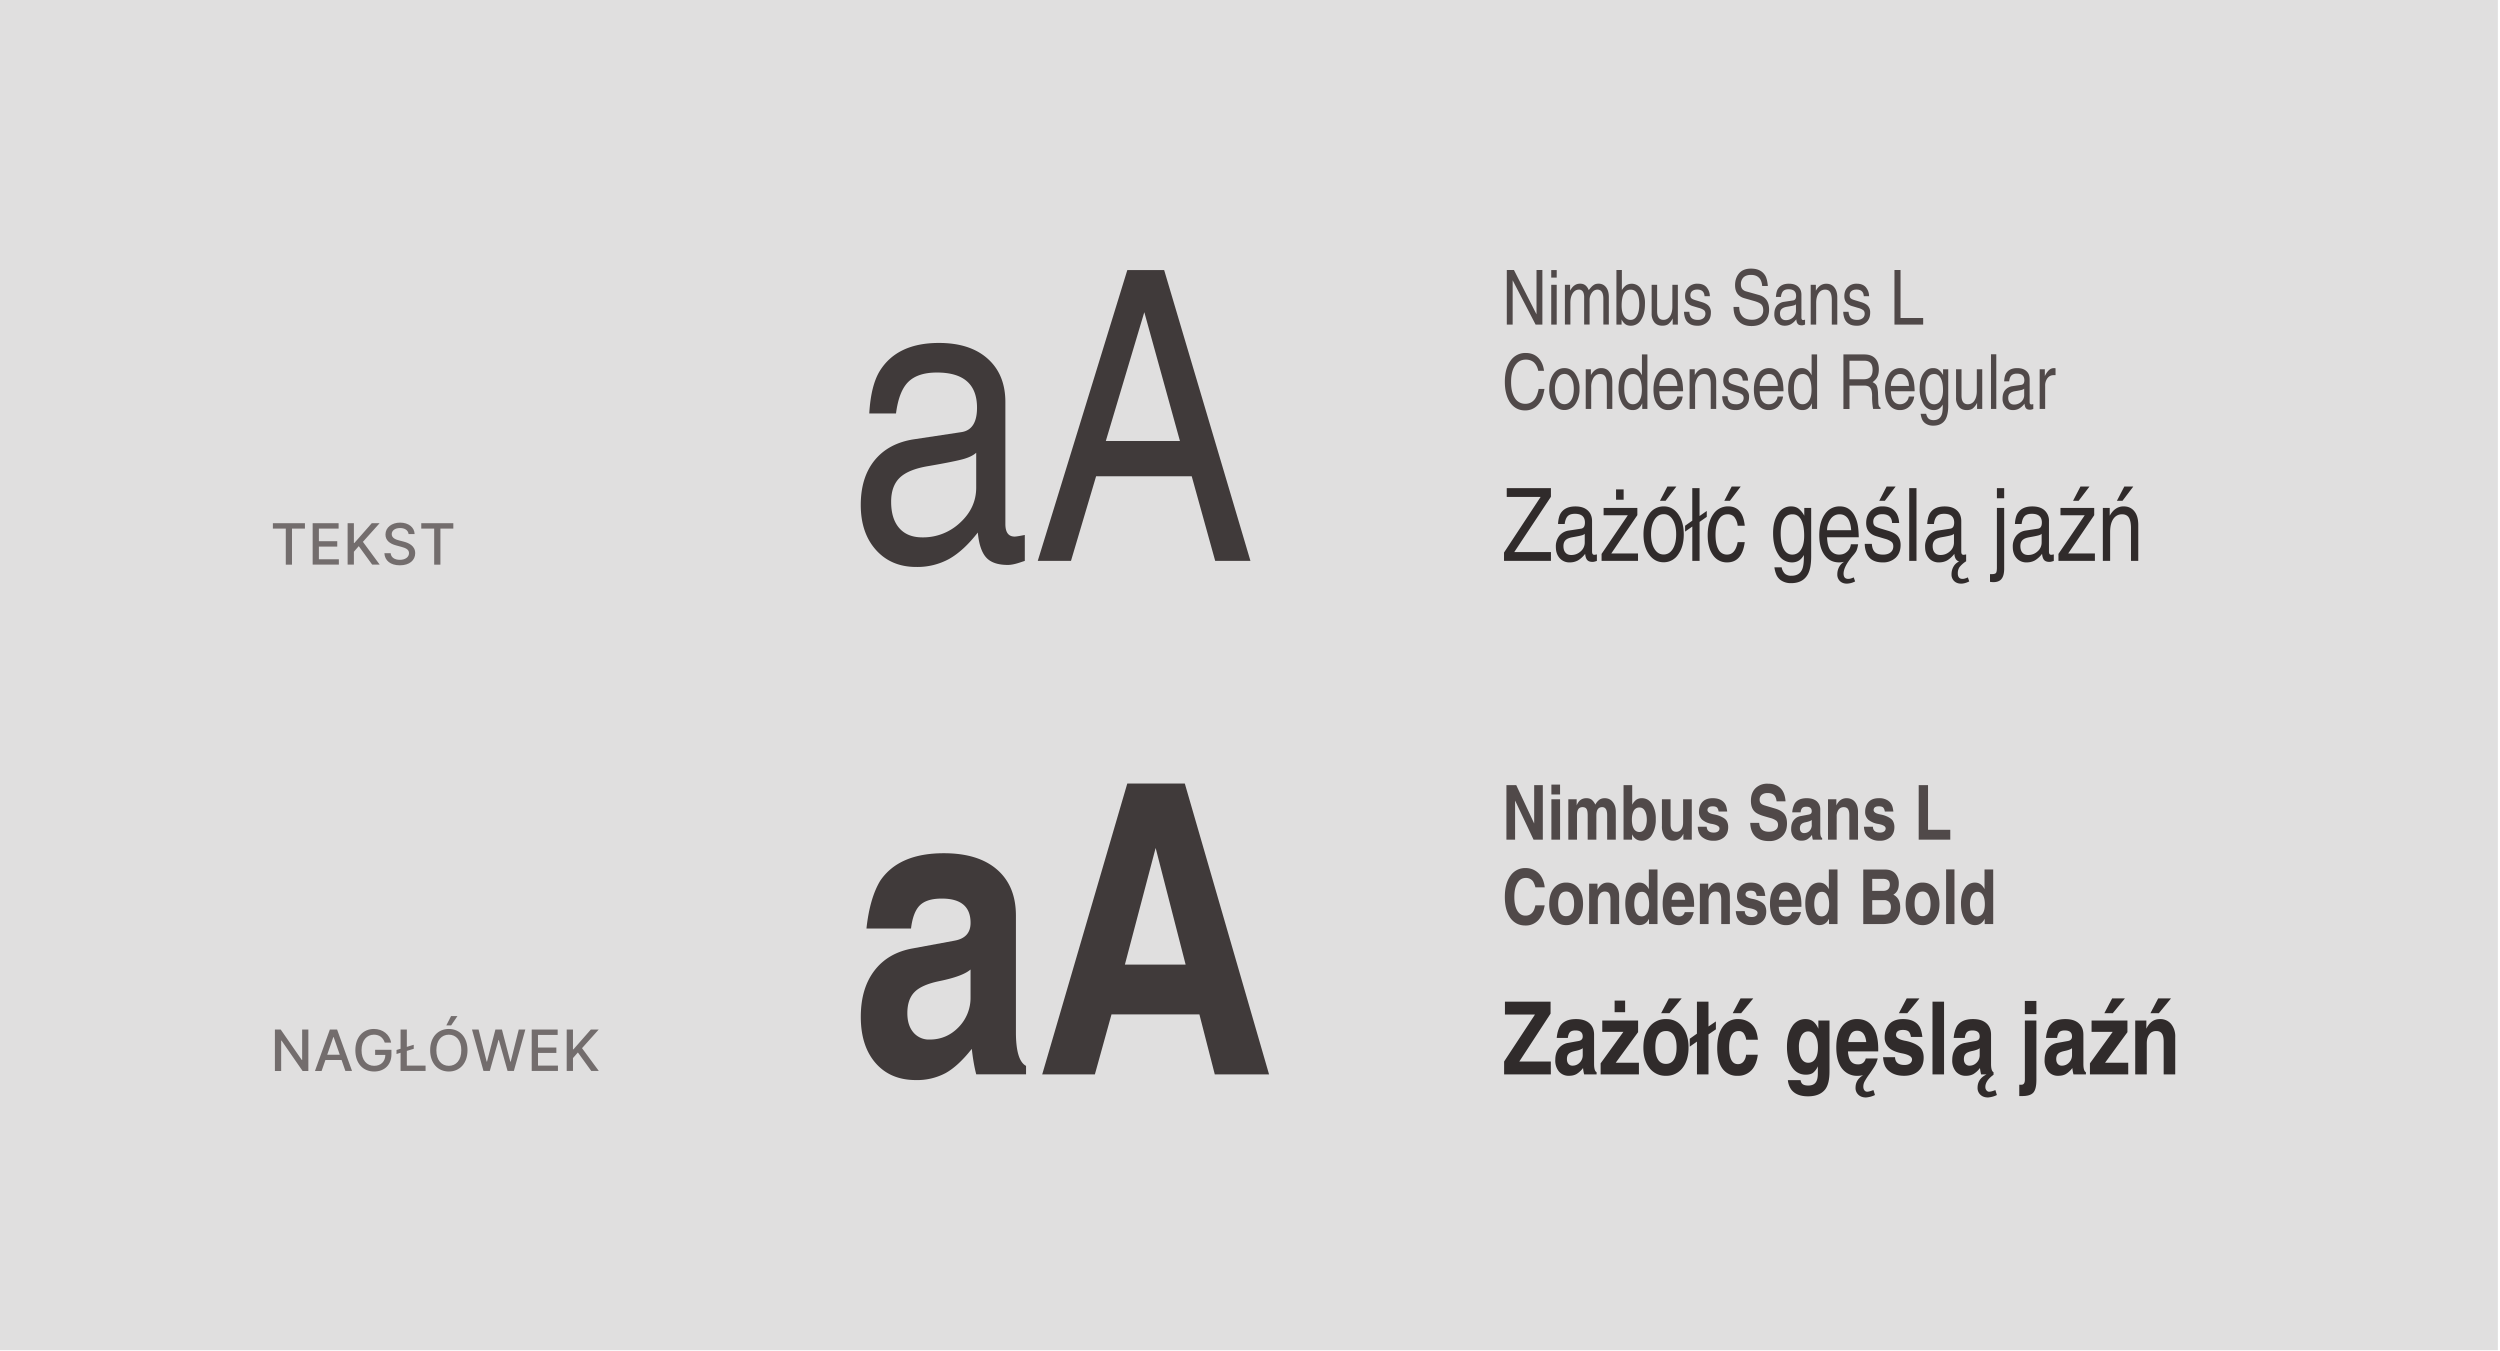 <svg xmlns="http://www.w3.org/2000/svg" fill-rule="evenodd" stroke-linejoin="round" stroke-miterlimit="2" clip-rule="evenodd" viewBox="0 0 790 427"><path fill="#e0dfdf" d="M0 0h789.33v426.67H0z"/><path fill="#403a3a" fill-rule="nonzero" d="M283.14 130.65h-8.45c.34-5.9 1.45-10.37 3.33-13.44 3.67-5.9 9.9-8.84 18.68-8.84 6.58 0 11.72 1.67 15.43 5 3.71 3.32 5.57 7.89 5.57 13.7v38.52c0 2.65.98 3.97 2.94 3.97.43 0 1.5-.17 3.2-.51v8.19l-1.15.38c-1.7.6-3.12.9-4.23.9-3.15 0-5.44-.8-6.84-2.37-1.41-1.58-2.29-4.2-2.63-7.87-2.99 3.84-6 6.61-9.02 8.32a20.88 20.88 0 0 1-10.43 2.56c-5.3 0-9.54-1.8-12.74-5.38-3.2-3.58-4.8-8.32-4.8-14.2 0-5.8 1.45-10.5 4.35-14.09 2.9-3.58 7-5.8 12.29-6.65l15.23-2.3c3.24-.52 4.87-3.08 4.87-7.69 0-7.42-4.23-11.13-12.68-11.13-4 0-7.02.98-9.02 2.94s-3.3 5.3-3.9 9.98zm25.34 23.42v-11c-.94.85-2.35 1.53-4.22 2.04-1.88.51-5.5 1.24-10.88 2.17-4.18.69-7.2 1.9-9.03 3.65-1.83 1.75-2.75 4.3-2.75 7.62 0 3.58.85 6.36 2.56 8.32 1.7 1.96 4.14 2.94 7.3 2.94a17 17 0 0 0 11.96-4.67c3.38-3.11 5.06-6.8 5.06-11.07zm68.1-3.58h-30.21l-7.94 26.75h-10.5l28.3-91.9h11.64l27.27 91.9H384l-7.42-26.75zm-27.14-11.14h23.42l-11.26-40.7-12.16 40.7zm-61.57 154.07H273.8c.69-6.4 2.14-11.43 4.35-15.1 3.93-5.8 10.63-8.7 20.1-8.7 7.25 0 12.86 1.72 16.83 5.18 3.97 3.46 5.95 8.3 5.95 14.53v36.86c0 5.98 1.07 9.52 3.2 10.63v2.68h-15.74c-.6-2.3-1.07-4.99-1.4-8.06-2.9 3.67-5.68 6.23-8.33 7.68a19.13 19.13 0 0 1-9.34 2.18c-5.38 0-9.62-1.8-12.74-5.38-3.11-3.58-4.67-8.45-4.67-14.6 0-5.96 1.43-10.83 4.29-14.58 2.86-3.76 6.89-6.1 12.1-7.04l13.18-2.44c3.41-.6 5.12-2.47 5.12-5.63 0-5.12-3.03-7.68-9.09-7.68-3.16 0-5.46.7-6.91 2.11-1.45 1.41-2.4 3.87-2.82 7.36zm18.82 21.64v-8.7c-1.62 1.44-4.95 2.68-9.99 3.7-3.66.77-6.25 1.92-7.74 3.46-1.5 1.54-2.24 3.75-2.24 6.66 0 2.56.64 4.58 1.92 6.08a6.4 6.4 0 0 0 5.12 2.24c3.58 0 6.64-1.3 9.15-3.9a13.2 13.2 0 0 0 3.78-9.54zm44.54 5.5l-5.25 18.94h-16.64l26.88-91.9h18.18l26.62 91.9h-17.15l-4.86-18.94h-27.78zm13.95-52.6l-9.72 36.86h19.2l-9.48-36.87z"/><path fill="#302b2b" fill-rule="nonzero" d="M490.1 174.45v2.79h-14.83v-2.63l11.56-17.57h-10.7v-2.78h13.96v2.72l-11.58 17.47h11.58zm4.34-8.86h-2.1c.08-1.47.35-2.6.82-3.36.92-1.47 2.48-2.2 4.67-2.2 1.65 0 2.93.4 3.86 1.24.93.83 1.4 1.97 1.4 3.42v9.63c0 .67.24 1 .73 1 .1 0 .37-.05.8-.13v2.05l-.29.1c-.43.14-.78.22-1.06.22-.79 0-1.36-.2-1.7-.6-.36-.39-.58-1.05-.66-1.96a7.88 7.88 0 0 1-2.26 2.08 5.3 5.3 0 0 1-2.6.64 4.06 4.06 0 0 1-3.2-1.35c-.8-.9-1.2-2.08-1.2-3.55a5.4 5.4 0 0 1 1.1-3.52 4.76 4.76 0 0 1 3.07-1.66l3.8-.58c.82-.13 1.22-.77 1.22-1.92 0-1.85-1.05-2.78-3.16-2.78-1 0-1.76.24-2.26.73-.5.5-.83 1.33-.98 2.5zm6.34 5.85v-2.75c-.24.22-.59.39-1.06.51-.47.13-1.37.31-2.72.55-1.04.17-1.8.47-2.25.91-.46.44-.7 1.07-.7 1.9 0 .9.22 1.6.65 2.08.43.5 1.03.74 1.82.74 1.16 0 2.15-.39 3-1.17a3.65 3.65 0 0 0 1.26-2.77zm16.61-8.64l-8.23 12.1h8.45v2.34H506.1v-2.21l8.29-12.2h-7.65v-2.33h10.66v2.3zm-4.32-8.16v3.27h-2.4v-3.26h2.4zm12.73 5.38c1.84 0 3.34.83 4.52 2.48 1.17 1.65 1.75 3.77 1.75 6.35 0 2.6-.59 4.73-1.77 6.37a5.43 5.43 0 0 1-4.6 2.46c-1.87 0-3.4-.82-4.59-2.46-1.18-1.64-1.77-3.76-1.77-6.37 0-2.64.6-4.78 1.78-6.4a5.53 5.53 0 0 1 4.68-2.43zm-.03 2.46c-1.24 0-2.22.58-2.94 1.72-.73 1.14-1.1 2.7-1.1 4.65 0 1.94.37 3.5 1.1 4.64.72 1.15 1.68 1.73 2.88 1.73s2.15-.58 2.88-1.73c.72-1.15 1.08-2.7 1.08-4.64 0-1.92-.35-3.46-1.07-4.62-.71-1.16-1.66-1.75-2.83-1.75zm3.97-8.73l-3.43 4.51h-1.76l2.34-4.51h2.85zm9.6 9.57l-2.27 1.6v12.32h-2.3v-10.85l-2.28 1.6v-1.86l2.27-1.6v-10.27h2.3v8.8l2.28-1.6v1.86zm12 2.81h-2.24a5.34 5.34 0 0 0-1.06-2.75 2.72 2.72 0 0 0-2.14-.86c-1.2 0-2.13.56-2.8 1.7-.67 1.12-1 2.7-1 4.73 0 2.03.3 3.58.93 4.67a2.97 2.97 0 0 0 2.7 1.63c1.76 0 2.88-1.3 3.37-3.93h2.24c-.56 4.26-2.41 6.4-5.57 6.4a5.24 5.24 0 0 1-4.48-2.32c-1.1-1.55-1.66-3.62-1.66-6.23 0-2.8.58-5.01 1.76-6.67a5.52 5.52 0 0 1 4.73-2.48c3.07 0 4.81 2.04 5.22 6.11zm-1.28-12.38l-3.42 4.51h-1.76l2.33-4.51h2.85zm22.27 6.75v15.36c0 2.54-.37 4.45-1.12 5.73-1.05 1.8-2.78 2.69-5.22 2.69a5.52 5.52 0 0 1-3.39-1.03 4.3 4.3 0 0 1-1.21-1.5 9.2 9.2 0 0 1-.68-2.47h2.3a3.7 3.7 0 0 0 1.05 2.04 3 3 0 0 0 2.03.62c1.62 0 2.73-.63 3.33-1.89.4-.8.6-2.14.6-4v-.67c-.85 1.56-2.1 2.34-3.74 2.34a4.97 4.97 0 0 1-4.35-2.53c-1.09-1.69-1.63-3.93-1.63-6.72 0-2.54.52-4.58 1.57-6.13a4.75 4.75 0 0 1 4.1-2.32c.91 0 1.68.22 2.31.66a6.8 6.8 0 0 1 1.87 2.29v-2.47h2.18zm-5.89 2.02c-2.5 0-3.74 2.03-3.74 6.1 0 2.1.32 3.73.96 4.89.64 1.16 1.54 1.74 2.69 1.74 1.17 0 2.1-.53 2.76-1.58.68-1.06 1.01-2.5 1.01-4.34 0-2.2-.31-3.88-.94-5.05-.63-1.18-1.54-1.76-2.74-1.76zm19.33 19.93l.45 1.28a6 6 0 0 1-2.6.7c-.89 0-1.62-.26-2.19-.8a2.82 2.82 0 0 1-.84-2.14c0-.85.2-1.63.59-2.35.4-.71.92-1.25 1.58-1.61-.57.12-1.1.19-1.57.19-1.96 0-3.5-.77-4.62-2.3-1.12-1.52-1.68-3.6-1.68-6.25 0-2.8.59-5.02 1.76-6.67a5.52 5.52 0 0 1 4.74-2.48c2.17 0 3.77 1.08 4.8 3.23.4.83.69 1.72.86 2.66.17.94.28 2.23.32 3.87h-10.02c.07 1.67.33 2.9.8 3.71a3.36 3.36 0 0 0 3.1 1.76c.95 0 1.76-.3 2.44-.93a3.6 3.6 0 0 0 1.18-2.33h2.3a9.21 9.21 0 0 1-.53 2.03c-.2.42-.62 1-1.28 1.74-1.86 2.22-2.79 4.06-2.79 5.5 0 1.12.5 1.67 1.5 1.67.47 0 1.04-.16 1.7-.48zm-8.42-14.9h7.62c-.1-1.5-.4-2.64-.86-3.43a3.14 3.14 0 0 0-2.82-1.6c-1.1 0-2.03.46-2.75 1.39a6.17 6.17 0 0 0-1.19 3.63zm22.79-2.28h-2.24c-.09-1.86-1.12-2.79-3.1-2.79-.88 0-1.57.22-2.08.65-.52.42-.77 1-.77 1.72 0 .6.16 1.04.48 1.33.32.29.98.58 1.98.88l2.34.7c1.38.43 2.37.99 2.96 1.67.58.68.88 1.61.88 2.78 0 1.69-.52 3.03-1.54 4.02a5.73 5.73 0 0 1-4.16 1.49c-2.37 0-4-.85-4.9-2.53a7.99 7.99 0 0 1-.73-3.33h2.24c.08 1.2.4 2.06.96 2.6.55.53 1.42.8 2.6.8 1 0 1.78-.24 2.36-.71.58-.47.86-1.11.86-1.92 0-.62-.18-1.1-.56-1.42a6.18 6.18 0 0 0-2.16-.98l-2.68-.8c-2.12-.64-3.17-2.02-3.17-4.13 0-1.6.48-2.88 1.44-3.84a5.15 5.15 0 0 1 3.8-1.44c1.56 0 2.79.45 3.69 1.36.9.9 1.4 2.2 1.5 3.89zm-1.12-11.52l-3.42 4.51h-1.76l2.33-4.51h2.85zm4.29.51h2.3v22.98h-2.3zm17.99 20.93v2.17a8.5 8.5 0 0 0-2.1 1.86 3.43 3.43 0 0 0-.53 1.98c0 1.16.5 1.73 1.5 1.73.45 0 1-.16 1.67-.48l.44 1.28c-.94.47-1.79.7-2.56.7-.9 0-1.62-.26-2.19-.8a2.82 2.82 0 0 1-.85-2.14c0-.91.22-1.74.64-2.46a3.87 3.87 0 0 1 1.76-1.6c-.91-.26-1.42-1.07-1.5-2.43a7.88 7.88 0 0 1-2.26 2.08c-.75.42-1.62.64-2.6.64a4.06 4.06 0 0 1-3.19-1.35c-.8-.9-1.2-2.08-1.2-3.55a5.4 5.4 0 0 1 1.09-3.52 4.76 4.76 0 0 1 3.07-1.66l3.8-.58c.82-.13 1.23-.77 1.23-1.92 0-1.85-1.06-2.78-3.17-2.78-1 0-1.76.24-2.26.73-.5.5-.83 1.33-.97 2.5H609c.09-1.47.37-2.6.84-3.36.91-1.47 2.47-2.2 4.67-2.2 1.64 0 2.93.4 3.85 1.24.93.83 1.4 1.97 1.4 3.42v9.64c0 .66.24.99.73.99.1 0 .37-.04.8-.13zm-3.85-3.75v-2.75c-.23.22-.59.39-1.06.51-.47.13-1.37.31-2.72.55-1.04.17-1.8.47-2.25.91-.46.44-.69 1.07-.69 1.9 0 .9.21 1.6.64 2.08.43.5 1.03.74 1.82.74 1.16 0 2.15-.39 3-1.17a3.65 3.65 0 0 0 1.26-2.77zm15.87-10.94v19.2c0 1.45-.28 2.52-.83 3.22-.55.7-1.42 1.04-2.6 1.04a7.1 7.1 0 0 1-1.05-.1v-2.43h.48c.73 0 1.2-.12 1.4-.37.2-.24.3-.8.3-1.68V160.5h2.3zm0-6.24v3.2h-2.3v-3.2h2.3zm5.51 11.33h-2.12c.09-1.47.37-2.6.84-3.36.91-1.47 2.47-2.2 4.67-2.2 1.64 0 2.93.4 3.86 1.24a4.38 4.38 0 0 1 1.39 3.42v9.63c0 .67.24 1 .73 1 .1 0 .38-.05.8-.13v2.05l-.28.1c-.43.14-.78.22-1.06.22-.8 0-1.36-.2-1.71-.6-.36-.39-.57-1.05-.66-1.96a7.88 7.88 0 0 1-2.25 2.08c-.76.42-1.63.64-2.61.64a4.06 4.06 0 0 1-3.19-1.35c-.8-.9-1.2-2.08-1.2-3.55a5.4 5.4 0 0 1 1.1-3.52 4.76 4.76 0 0 1 3.06-1.66l3.81-.58c.81-.13 1.22-.77 1.22-1.92 0-1.85-1.06-2.78-3.17-2.78-1 0-1.76.24-2.26.73-.5.5-.82 1.33-.97 2.5zm6.33 5.85v-2.75c-.23.22-.58.39-1.05.51-.47.13-1.38.31-2.72.55-1.05.17-1.8.47-2.26.91-.46.44-.69 1.07-.69 1.9 0 .9.22 1.6.64 2.08.43.5 1.04.74 1.83.74 1.15 0 2.15-.39 2.99-1.17a3.65 3.65 0 0 0 1.26-2.77zm16.61-8.64l-8.22 12.1h8.44v2.34h-11.52v-2.21l8.3-12.2h-7.66v-2.33h10.66v2.3zm-1.5-9.05l-3.43 4.51h-1.76l2.34-4.51h2.85zm6.4 6.75v2.47c1.1-1.97 2.57-2.95 4.38-2.95 1.45 0 2.59.51 3.4 1.54.83 1.02 1.24 2.45 1.24 4.29v11.39h-2.3v-10.3c0-1.54-.23-2.66-.67-3.37-.45-.7-1.17-1.05-2.15-1.05-1.17 0-2.1.5-2.77 1.48-.67 1-1 2.37-1 4.12v9.12h-2.3V160.5h2.17zm7.45-6.75l-3.42 4.51h-1.76l2.34-4.51h2.84z"/><path fill="#504949" fill-rule="nonzero" d="M484.8 260.2v-12.1h2.73v17.23h-2.93l-5.83-12.36v12.36h-2.74V248.1h3.1l5.66 12.1zm5.44-7.63h2.74v12.76h-2.74v-12.76zm2.74-4.64v3.12h-2.74v-3.12h2.74zm5.25 4.64v1.94c.32-.8.72-1.37 1.23-1.73.5-.36 1.1-.55 1.85-.55.64 0 1.17.14 1.58.43.4.29.84.82 1.25 1.6a4.3 4.3 0 0 1 1.27-1.55c.46-.31 1-.48 1.66-.48 1.05 0 1.92.38 2.54 1.18.65.79.98 1.82.98 3.1v8.82h-2.73v-7.75c0-1.68-.53-2.52-1.56-2.52-1.23 0-1.85.87-1.85 2.62v7.65h-2.74v-7.68c0-.96-.12-1.63-.36-2.01-.24-.39-.67-.58-1.27-.58-1.17 0-1.75.84-1.75 2.5v7.77h-2.74v-12.76h2.64zm17.55-4.47v6.2a4.3 4.3 0 0 1 1.32-1.6 3.1 3.1 0 0 1 1.73-.47c1.32 0 2.4.6 3.19 1.8a8.54 8.54 0 0 1 1.2 4.78 9.3 9.3 0 0 1-1.2 5.01 3.68 3.68 0 0 1-3.22 1.85c-1.39 0-2.42-.67-3.07-2.02v1.68h-2.69V248.1h2.74zm2.28 7.06a2 2 0 0 0-1.78 1c-.38.68-.6 1.64-.6 2.9 0 1.23.22 2.2.63 2.87a2 2 0 0 0 1.77.98c.7 0 1.27-.36 1.68-1.06.41-.72.63-1.68.63-2.85 0-1.2-.22-2.14-.63-2.81-.4-.7-.98-1.03-1.7-1.03zm16.54-2.59v12.76h-2.65v-1.87c-.7 1.47-1.8 2.2-3.26 2.2-1.13 0-2-.4-2.62-1.21a5.78 5.78 0 0 1-.9-3.48v-8.4h2.73v7.92c0 1.56.6 2.35 1.77 2.35.7 0 1.23-.27 1.61-.8.39-.5.58-1.22.58-2.1v-7.37h2.73zm11.2 3.88h-2.71c-.1-.62-.29-1.05-.55-1.3-.27-.23-.72-.35-1.32-.35-1.1 0-1.66.4-1.66 1.2 0 .65.75 1.13 2.26 1.39.91.17 1.7.46 2.37.82.7.36 1.18.74 1.44 1.2.32.55.48 1.2.48 1.94 0 1.34-.4 2.4-1.24 3.17a4.84 4.84 0 0 1-3.41 1.15 5.39 5.39 0 0 1-3.55-1.13c-.46-.36-.77-.8-.99-1.25a6.36 6.36 0 0 1-.43-2.04h2.83c.05 1.23.8 1.85 2.23 1.85.56 0 1.01-.12 1.32-.36.32-.24.48-.55.48-.96 0-.65-.76-1.1-2.28-1.41a6.28 6.28 0 0 1-3.19-1.35 3.3 3.3 0 0 1-1-2.54c0-.91.21-1.73.62-2.43.72-1.22 1.97-1.82 3.72-1.82 1.32 0 2.37.31 3.14.94.43.36.75.76.96 1.24.22.48.36 1.16.48 2.04zm7.27 3.58h2.84c.12 1.87 1.12 2.8 3.07 2.8.91 0 1.6-.18 2.11-.57.53-.38.77-.93.77-1.63 0-.55-.2-.98-.55-1.3a5.75 5.75 0 0 0-2.02-.88l-1.51-.44c-1.66-.45-2.74-.98-3.29-1.53-.8-.77-1.2-1.92-1.2-3.43 0-1.68.48-3 1.44-3.96a5.26 5.26 0 0 1 3.94-1.44c1.7 0 3.02.48 3.98 1.44.94.93 1.46 2.32 1.58 4.12h-2.83c-.12-.9-.38-1.58-.84-1.99-.45-.4-1.1-.62-1.99-.62-.8 0-1.4.19-1.85.55a1.9 1.9 0 0 0-.67 1.54c0 .5.12.86.34 1.12.21.27.6.5 1.15.68l3.45 1.03c1.32.4 2.26.96 2.84 1.68.57.72.86 1.73.86 3 0 1.73-.5 3.1-1.54 4.08a5.74 5.74 0 0 1-4.2 1.5c-2.54 0-4.3-.93-5.23-2.8-.38-.8-.6-1.77-.65-2.95zm15.92-3.33h-2.64a7 7 0 0 1 .81-2.84c.75-1.08 2-1.63 3.77-1.63 1.37 0 2.42.34 3.17.98a3.4 3.4 0 0 1 1.1 2.72v6.9c0 1.14.2 1.78.6 2v.5h-2.95c-.12-.43-.2-.93-.26-1.5a5.26 5.26 0 0 1-1.56 1.43c-.5.27-1.08.4-1.76.4-1 0-1.8-.33-2.37-1a3.95 3.95 0 0 1-.89-2.73c0-1.13.26-2.04.82-2.74a3.44 3.44 0 0 1 2.25-1.32l2.47-.46c.65-.12.96-.45.96-1.05 0-.96-.57-1.44-1.7-1.44-.6 0-1.03.14-1.3.4-.26.27-.45.73-.52 1.37zm3.52 4.05v-1.63c-.3.26-.93.5-1.87.7-.7.14-1.17.35-1.44.64-.29.29-.43.7-.43 1.25 0 .48.12.86.36 1.15.24.27.55.4.96.4.67 0 1.25-.23 1.73-.71.45-.5.7-1.1.7-1.8zm7.78-8.18v1.94c.72-1.51 1.8-2.28 3.22-2.28 1.1 0 1.99.38 2.64 1.15.64.77.98 1.8.98 3.12v8.83h-2.74v-7.75c0-.89-.14-1.51-.43-1.92-.26-.4-.72-.6-1.34-.6-.7 0-1.23.27-1.63.8a3.4 3.4 0 0 0-.6 2.15v7.32h-2.74v-12.76h2.64zm18.02 3.88h-2.7c-.1-.62-.3-1.05-.56-1.3-.26-.23-.72-.35-1.32-.35-1.1 0-1.66.4-1.66 1.2 0 .65.75 1.13 2.26 1.39.91.17 1.7.46 2.38.82.7.36 1.17.74 1.44 1.2a4 4 0 0 1 .48 1.94c0 1.34-.41 2.4-1.25 3.17a4.84 4.84 0 0 1-3.41 1.15 5.39 5.39 0 0 1-3.55-1.13c-.46-.36-.77-.8-.99-1.25a6.36 6.36 0 0 1-.43-2.04h2.83c.05 1.23.8 1.85 2.24 1.85.55 0 1-.12 1.32-.36.3-.24.48-.55.48-.96 0-.65-.77-1.1-2.28-1.41a6.28 6.28 0 0 1-3.2-1.35 3.3 3.3 0 0 1-1-2.54c0-.91.21-1.73.62-2.43.72-1.22 1.97-1.82 3.72-1.82a4.8 4.8 0 0 1 3.14.94c.44.36.75.76.96 1.24.22.48.36 1.16.48 2.04zm10.95-8.35v14.11h7.03v3.12h-9.98V248.1h2.95zm-121.13 32.3h-2.95a6.16 6.16 0 0 0-.7-1.82 2.7 2.7 0 0 0-2.33-1.15c-1.12 0-2.01.53-2.66 1.61-.65 1.06-.96 2.52-.96 4.42 0 1.84.31 3.28.94 4.32.62 1.03 1.48 1.56 2.59 1.56 1.05 0 1.87-.46 2.45-1.35.26-.4.48-1.05.67-1.9h2.95c-.2 1.01-.4 1.8-.62 2.4-.22.6-.56 1.18-.96 1.73a5.34 5.34 0 0 1-4.54 2.24c-2 0-3.58-.8-4.75-2.4-1.15-1.61-1.73-3.82-1.73-6.63 0-2.8.58-5.01 1.75-6.65a5.58 5.58 0 0 1 4.8-2.47 5.72 5.72 0 0 1 5.16 3.05c.46.84.77 1.87.89 3.05zm6.84-1.5c1.6 0 2.88.62 3.84 1.84.96 1.23 1.44 2.86 1.44 4.9 0 2.04-.48 3.65-1.46 4.87a4.73 4.73 0 0 1-3.9 1.83c-1.6 0-2.9-.6-3.88-1.83-.98-1.22-1.46-2.83-1.46-4.87 0-2.06.48-3.7 1.46-4.92a4.8 4.8 0 0 1 3.96-1.82zm-.05 2.83c-1.7 0-2.54 1.3-2.54 3.89 0 1.27.21 2.23.65 2.9a2.1 2.1 0 0 0 1.87.98c.81 0 1.44-.33 1.87-.98.43-.67.65-1.63.65-2.9 0-1.25-.22-2.21-.65-2.88a2.07 2.07 0 0 0-1.85-1.01zm9.89-2.5v1.95c.72-1.52 1.8-2.28 3.22-2.28 1.1 0 1.99.38 2.64 1.15.64.77.98 1.8.98 3.12V292h-2.74v-7.75c0-.89-.14-1.51-.43-1.92-.26-.41-.72-.6-1.34-.6-.7 0-1.23.26-1.63.79-.41.53-.6 1.25-.6 2.16V292h-2.74v-12.77h2.64zm18.96-4.46V292h-2.69v-1.68c-.65 1.34-1.68 2.02-3.07 2.02a3.65 3.65 0 0 1-3.22-1.88c-.79-1.22-1.2-2.9-1.2-4.99 0-1.99.41-3.57 1.2-4.77a3.7 3.7 0 0 1 3.2-1.8c.67 0 1.24.16 1.7.48.48.3.94.84 1.34 1.58v-6.2h2.74zm-4.94 7.05c-.75 0-1.35.34-1.78 1.01-.4.67-.62 1.61-.62 2.83 0 1.2.21 2.16.62 2.86.4.7.98 1.06 1.68 1.06a2 2 0 0 0 1.78-.99c.4-.67.62-1.6.62-2.83 0-1.25-.2-2.2-.6-2.9-.4-.7-.96-1.04-1.7-1.04zm13.56 6.41h2.83c-.22.8-.46 1.42-.72 1.87-.27.44-.6.84-1.03 1.2a4.3 4.3 0 0 1-2.96 1.04c-1.63 0-2.9-.6-3.79-1.78-.89-1.18-1.32-2.83-1.32-5 0-2.08.43-3.71 1.32-4.89a4.31 4.31 0 0 1 3.65-1.77c1.6 0 2.83.6 3.67 1.82.87 1.22 1.3 2.95 1.3 5.23v.6h-7.18c.07 1.08.31 1.85.7 2.35.38.48.96.72 1.7.72.94 0 1.56-.45 1.83-1.39zm-4.16-3.89h4.28c-.2-1.8-.92-2.68-2.16-2.68-.6 0-1.08.21-1.42.64a4.2 4.2 0 0 0-.7 2.04zm11.57-5.11v1.95c.72-1.52 1.8-2.28 3.22-2.28 1.1 0 1.99.38 2.64 1.15.65.77.98 1.8.98 3.12V292h-2.73v-7.75c0-.89-.15-1.51-.44-1.92-.26-.41-.72-.6-1.34-.6-.7 0-1.22.26-1.63.79-.41.53-.6 1.25-.6 2.16V292h-2.74v-12.77h2.64zm18.03 3.89h-2.72c-.1-.62-.28-1.06-.55-1.3-.26-.24-.72-.36-1.32-.36-1.1 0-1.65.41-1.65 1.2 0 .65.74 1.13 2.25 1.4.91.16 1.7.45 2.38.81.7.36 1.17.75 1.44 1.2.31.55.48 1.2.48 1.95 0 1.34-.41 2.4-1.25 3.16a4.84 4.84 0 0 1-3.4 1.16 5.39 5.39 0 0 1-3.56-1.13c-.46-.36-.77-.8-.98-1.25a6.36 6.36 0 0 1-.44-2.04h2.84c.04 1.22.79 1.85 2.23 1.85.55 0 1-.12 1.32-.36.31-.24.48-.55.48-.96 0-.65-.77-1.1-2.28-1.42a6.28 6.28 0 0 1-3.2-1.34 3.3 3.3 0 0 1-1-2.55c0-.9.21-1.72.62-2.42.72-1.22 1.97-1.82 3.72-1.82 1.32 0 2.38.3 3.15.93.43.36.74.77.96 1.25.21.48.36 1.15.48 2.04zm8.47 5.11h2.83c-.22.8-.46 1.42-.72 1.87-.26.44-.6.84-1.03 1.2a4.3 4.3 0 0 1-2.95 1.04 4.5 4.5 0 0 1-3.8-1.78c-.88-1.18-1.32-2.83-1.32-5 0-2.08.44-3.71 1.32-4.89a4.31 4.31 0 0 1 3.65-1.77c1.61 0 2.83.6 3.67 1.82.87 1.22 1.3 2.95 1.3 5.23v.6h-7.18c.08 1.08.32 1.85.7 2.35.38.48.96.72 1.7.72.94 0 1.56-.45 1.83-1.39zm-4.15-3.89h4.27c-.2-1.8-.91-2.68-2.16-2.68-.6 0-1.08.21-1.42.64a4.2 4.2 0 0 0-.7 2.04zm18.5-9.57V292h-2.69v-1.68c-.65 1.34-1.68 2.02-3.07 2.02a3.65 3.65 0 0 1-3.22-1.88c-.79-1.22-1.2-2.9-1.2-4.99 0-1.99.41-3.57 1.2-4.77a3.7 3.7 0 0 1 3.2-1.8c.67 0 1.24.16 1.7.48.48.3.94.84 1.34 1.58v-6.2h2.74zm-4.94 7.05c-.75 0-1.35.34-1.78 1.01-.4.67-.62 1.61-.62 2.83 0 1.2.21 2.16.62 2.86.4.7.98 1.06 1.68 1.06a2 2 0 0 0 1.78-.99c.4-.67.62-1.6.62-2.83 0-1.25-.2-2.2-.6-2.9-.4-.7-.96-1.04-1.7-1.04zM588.79 292v-17.23h6.86c1.37 0 2.42.4 3.2 1.2a4.5 4.5 0 0 1 1.17 3.29c0 .84-.15 1.53-.41 2.08a3.21 3.21 0 0 1-1.32 1.37c.77.41 1.32.96 1.66 1.61.36.7.52 1.54.52 2.5 0 1.44-.4 2.66-1.22 3.64-.5.6-1.06.99-1.7 1.2a9 9 0 0 1-2.79.34h-5.97zm2.83-7.56v4.6h3.62c1.51 0 2.28-.8 2.28-2.44 0-.7-.19-1.22-.57-1.6a2.13 2.13 0 0 0-1.56-.56h-3.77zm0-6.72v3.8h3.45c.68 0 1.2-.18 1.56-.51.36-.34.56-.82.56-1.47 0-1.22-.72-1.82-2.19-1.82h-3.38zm15.98 1.18c1.61 0 2.88.62 3.84 1.84.96 1.23 1.44 2.86 1.44 4.9 0 2.04-.48 3.65-1.46 4.87a4.73 4.73 0 0 1-3.89 1.83c-1.6 0-2.9-.6-3.89-1.83-.98-1.22-1.46-2.83-1.46-4.87 0-2.06.48-3.7 1.46-4.92a4.8 4.8 0 0 1 3.96-1.82zm-.05 2.83c-1.7 0-2.54 1.3-2.54 3.89 0 1.27.22 2.23.65 2.9a2.1 2.1 0 0 0 1.87.98 2.1 2.1 0 0 0 1.87-.98c.43-.67.65-1.63.65-2.9 0-1.25-.22-2.21-.65-2.88a2.06 2.06 0 0 0-1.85-1.01zm7.42-7.01h2.64V292h-2.64zm14.88.05V292h-2.69v-1.68c-.65 1.34-1.68 2.02-3.07 2.02a3.65 3.65 0 0 1-3.22-1.88c-.79-1.22-1.2-2.9-1.2-4.99 0-1.99.41-3.57 1.2-4.77a3.7 3.7 0 0 1 3.2-1.8c.67 0 1.24.16 1.7.48.48.3.94.84 1.34 1.58v-6.2h2.74zm-4.94 7.05c-.75 0-1.35.34-1.78 1.01-.4.67-.62 1.61-.62 2.83 0 1.2.21 2.16.62 2.86.4.7.98 1.06 1.68 1.06a2 2 0 0 0 1.78-.99c.4-.67.62-1.6.62-2.83 0-1.25-.2-2.2-.6-2.9-.4-.7-.96-1.04-1.7-1.04z"/><path fill="#736d6d" fill-rule="nonzero" d="M97.44 325.33h-1.96v9.62h-.12l-6.66-9.62h-1.83v13.1h1.98v-9.6h.12l6.65 9.6h1.82v-13.1zm4.19 13.09l1.2-3.46h5.11l1.2 3.46h2.1l-4.72-13.09h-2.28l-4.71 13.1h2.1zm1.77-5.12l1.93-5.59h.1l1.94 5.59h-3.97zm18.17-3.83h2.03c-.45-2.55-2.63-4.32-5.45-4.32-3.39 0-5.86 2.56-5.86 6.74 0 4.14 2.4 6.71 5.95 6.71 3.18 0 5.45-2.08 5.45-5.39v-1.48h-5.15v1.63h3.23c-.04 2.1-1.43 3.44-3.53 3.44-2.3 0-3.99-1.74-3.99-4.93 0-3.17 1.7-4.91 3.91-4.91 1.74 0 2.92.96 3.41 2.5zm9.17.68l-2.18.66v-5.48h-1.98v6.08l-1.28.38v1.27l1.28-.38v5.74h7.9v-1.7h-5.92v-4.64l2.18-.66v-1.27zm16.99 1.73c0-4.19-2.51-6.73-5.9-6.73-3.4 0-5.9 2.54-5.9 6.73 0 4.18 2.5 6.72 5.9 6.72 3.39 0 5.9-2.53 5.9-6.72zm-1.96 0c0 3.19-1.69 4.92-3.94 4.92s-3.94-1.73-3.94-4.92c0-3.2 1.69-4.92 3.94-4.92s3.94 1.73 3.94 4.92zm-4.73-7.86h1.53l1.98-2.94h-2.01l-1.5 2.94zm11.74 14.4h2l2.75-9.8h.1l2.76 9.8h1.99l3.63-13.09h-2.08l-2.54 10.15h-.13l-2.65-10.15h-2.06l-2.65 10.14h-.12l-2.55-10.14h-2.08l3.63 13.1zm15.25 0h8.28v-1.7h-6.3v-4h5.8v-1.7H170v-3.99h6.22v-1.7h-8.2v13.1zm11.06 0h1.97v-4.07l1.55-1.77 4.23 5.84h2.38l-5.3-7.2 5.28-5.89h-2.49l-5.49 6.25h-.16v-6.25h-1.98v13.1z"/><path fill="#504949" fill-rule="nonzero" d="M485.54 99.33v-14h1.85v17.24h-2.14l-7.25-14v14h-1.85V85.33h2.26l7.13 14zm6.38-9.32v12.56h-1.73V90h1.73zm0-2.28h-1.73v-2.4h1.73v2.4zm2.59 14.84V90h1.64v1.85c.45-.8.9-1.34 1.41-1.68.5-.36 1.08-.53 1.78-.53.65 0 1.17.17 1.6.48.41.32.8.82 1.11 1.56.6-.79 1.1-1.34 1.54-1.6.4-.3.93-.44 1.56-.44.98 0 1.77.39 2.37 1.13.58.75.87 1.78.87 3.1v8.69h-1.73v-8.12c0-1.94-.63-2.92-1.87-2.92-.7 0-1.28.33-1.76.98a3.95 3.95 0 0 0-.72 2.4v7.66h-1.72v-8.7c0-.74-.15-1.31-.41-1.72a1.4 1.4 0 0 0-1.2-.62c-.84 0-1.49.38-2 1.15-.5.77-.74 1.77-.74 3.05v6.84h-1.73zm17.91 0h-1.63V85.33h1.72v6.32c.46-.7.92-1.2 1.4-1.54a3.48 3.48 0 0 1 4.73 1.3 8.02 8.02 0 0 1 1.17 4.58c0 2.09-.4 3.77-1.22 5.04a3.7 3.7 0 0 1-3.27 1.9c-.67 0-1.22-.15-1.68-.46a3.93 3.93 0 0 1-1.22-1.54v1.64zm2.85-11.04c-1.9 0-2.83 1.68-2.83 5.06 0 1.58.31 2.76.91 3.53.5.65 1.16.96 1.9.96.89 0 1.56-.43 2.04-1.3.48-.86.72-2.09.72-3.65 0-3.07-.91-4.6-2.74-4.6zm14.93 11.04h-1.63v-1.95a5.3 5.3 0 0 1-1.4 1.8c-.47.34-1.1.5-1.86.5-1.06 0-1.9-.33-2.5-1.03a4.32 4.32 0 0 1-.89-2.85V90h1.73v8.33c0 1.83.67 2.74 2 2.74a2.4 2.4 0 0 0 2.06-1.13c.5-.74.76-1.75.76-3.02V90h1.73v12.56zm10.1-8.98h-1.67c-.08-1.4-.84-2.09-2.33-2.09-.65 0-1.18.17-1.56.48-.39.31-.58.75-.58 1.3 0 .45.12.79.36 1 .24.22.75.44 1.49.65l1.75.53c1.03.31 1.78.75 2.21 1.25a3 3 0 0 1 .67 2.09c0 1.27-.38 2.25-1.15 3a4.29 4.29 0 0 1-3.12 1.13c-1.78 0-3-.63-3.67-1.9a6 6 0 0 1-.55-2.5h1.68c.07.9.3 1.54.72 1.95.4.4 1.05.6 1.94.6a2.7 2.7 0 0 0 1.78-.53c.43-.36.64-.84.64-1.44 0-.46-.14-.82-.43-1.08a4.64 4.64 0 0 0-1.6-.72l-2.02-.6c-1.59-.48-2.38-1.51-2.38-3.1 0-1.2.36-2.16 1.08-2.88a3.87 3.87 0 0 1 2.86-1.08c1.17 0 2.09.34 2.76 1.01a4.4 4.4 0 0 1 1.13 2.93zm18.34-3.22h-1.8a4.78 4.78 0 0 0-.55-2.04c-.62-.98-1.6-1.46-2.98-1.46-1 0-1.8.26-2.35.77a2.93 2.93 0 0 0-.84 2.2c0 1.18.55 1.93 1.66 2.24l4.03 1.13c2.14.6 3.22 2.13 3.22 4.63 0 1.6-.5 2.88-1.5 3.79-.98.94-2.34 1.4-4.07 1.4-2.07 0-3.6-.73-4.63-2.17-.68-.93-1.01-2.2-1.04-3.86h1.8c.03.98.2 1.75.56 2.35.67 1.13 1.8 1.68 3.4 1.68a4.1 4.1 0 0 0 2.67-.8c.65-.5.96-1.24.96-2.18 0-.84-.22-1.46-.63-1.87-.4-.4-1.2-.77-2.37-1.1l-2.9-.82c-2-.55-3-1.94-3-4.13 0-1.41.38-2.64 1.17-3.64.86-1.08 2.16-1.61 3.86-1.61 2.19 0 3.72.79 4.61 2.4.36.74.6 1.77.72 3.1zm4.13 3.46h-1.58c.07-1.1.26-1.94.62-2.52.7-1.1 1.85-1.66 3.5-1.66 1.23 0 2.21.32 2.9.94.7.62 1.04 1.49 1.04 2.57v7.22c0 .5.2.75.55.75.07 0 .29-.03.6-.1v1.54l-.21.07a2.3 2.3 0 0 1-.8.17c-.6 0-1.03-.15-1.27-.44-.29-.3-.43-.79-.5-1.48a5.63 5.63 0 0 1-1.7 1.56c-.56.3-1.2.48-1.95.48-.98 0-1.78-.34-2.38-1.01a3.86 3.86 0 0 1-.9-2.67c0-1.08.26-1.96.8-2.64a3.64 3.64 0 0 1 2.31-1.24l2.86-.44c.6-.1.91-.57.91-1.44 0-1.39-.8-2.08-2.38-2.08-.74 0-1.32.19-1.68.55-.38.36-.62.98-.74 1.87zm4.75 4.4v-2.07c-.17.17-.43.29-.79.38-.36.1-1.03.24-2.04.4-.8.13-1.34.37-1.68.7-.36.32-.53.8-.53 1.42 0 .67.17 1.2.48 1.56.31.36.77.55 1.37.55.86 0 1.6-.28 2.26-.86.62-.6.93-1.3.93-2.09zm6.29-8.22v1.85c.84-1.46 1.92-2.2 3.29-2.2 1.08 0 1.94.38 2.54 1.15.63.76.94 1.84.94 3.21v8.55h-1.73v-7.73c0-1.15-.17-2-.5-2.52-.34-.53-.87-.8-1.61-.8-.89 0-1.56.39-2.07 1.13-.5.75-.76 1.76-.76 3.08v6.84h-1.73V90h1.63zm16.82 3.58h-1.68c-.07-1.4-.84-2.09-2.32-2.09-.65 0-1.18.17-1.56.48-.39.31-.58.75-.58 1.3 0 .45.12.79.36 1 .24.22.74.44 1.49.65l1.75.53c1.03.31 1.78.75 2.2 1.25a3 3 0 0 1 .68 2.09c0 1.27-.38 2.25-1.15 3a4.29 4.29 0 0 1-3.12 1.13c-1.78 0-3-.63-3.67-1.9a6 6 0 0 1-.56-2.5h1.68c.08.9.32 1.54.72 1.95.41.4 1.06.6 1.95.6a2.7 2.7 0 0 0 1.77-.53c.44-.36.65-.84.65-1.44 0-.46-.14-.82-.43-1.08a4.64 4.64 0 0 0-1.6-.72l-2.02-.6c-1.59-.48-2.38-1.51-2.38-3.1 0-1.2.36-2.16 1.08-2.88a3.87 3.87 0 0 1 2.86-1.08c1.17 0 2.08.34 2.76 1.01a4.4 4.4 0 0 1 1.12 2.93zm9.94-8.26v15.15h7.15v2.09h-9.07V85.33h1.92zm-112.66 31.85h-1.84a4.88 4.88 0 0 0-1.32-2.64c-.7-.6-1.56-.9-2.57-.9-1.47 0-2.6.62-3.43 1.89-.84 1.25-1.25 2.97-1.25 5.18 0 2.19.4 3.87 1.2 5.09a3.8 3.8 0 0 0 3.36 1.8 3.6 3.6 0 0 0 3.12-1.75c.43-.65.77-1.63 1.03-2.95h1.85c-.24 1.34-.5 2.37-.82 3.12a5.94 5.94 0 0 1-1.27 1.94 5.33 5.33 0 0 1-4.08 1.73c-1.94 0-3.5-.82-4.66-2.45-1.12-1.63-1.7-3.84-1.7-6.6 0-2.78.6-5 1.78-6.62a5.65 5.65 0 0 1 4.82-2.48c2.18 0 3.82.92 4.87 2.74.46.8.77 1.75.91 2.9zm6.51-.86a4 4 0 0 1 3.38 1.87 7.9 7.9 0 0 1 1.32 4.75 8.1 8.1 0 0 1-1.32 4.78 4.1 4.1 0 0 1-3.45 1.85 4.06 4.06 0 0 1-3.44-1.85 7.98 7.98 0 0 1-1.34-4.78c0-1.99.46-3.57 1.34-4.8a4.1 4.1 0 0 1 3.5-1.82zm-.03 1.85c-.93 0-1.65.43-2.2 1.3a6.33 6.33 0 0 0-.82 3.47c0 1.47.26 2.62.82 3.48.55.87 1.27 1.3 2.16 1.3.88 0 1.6-.43 2.16-1.3.55-.86.81-2.01.81-3.48 0-1.44-.26-2.59-.79-3.45-.55-.89-1.25-1.32-2.14-1.32zm8.33-1.49v1.85c.84-1.47 1.92-2.21 3.29-2.21 1.08 0 1.94.38 2.54 1.15.63.77.94 1.85.94 3.22v8.54h-1.73v-7.73c0-1.15-.17-1.99-.5-2.52-.34-.52-.87-.79-1.61-.79-.89 0-1.56.39-2.06 1.13a5.4 5.4 0 0 0-.77 3.07v6.84h-1.73v-12.55h1.63zm17.86-4.68v17.23h-1.63v-1.8c-.36.8-.8 1.35-1.25 1.66-.46.33-1.03.5-1.73.5-1.37 0-2.45-.62-3.29-1.9a9.25 9.25 0 0 1-1.22-5.03c0-1.9.38-3.44 1.17-4.61a3.57 3.57 0 0 1 3.08-1.73 3 3 0 0 1 1.8.53c.5.36.93.93 1.34 1.73V112h1.73zm-4.51 6.2c-1.88 0-2.81 1.53-2.81 4.58 0 1.56.24 2.78.72 3.64.48.9 1.15 1.32 2.01 1.32.77 0 1.42-.3 1.92-.96.6-.76.92-1.94.92-3.5 0-1.66-.24-2.9-.72-3.8-.46-.86-1.16-1.29-2.04-1.29zm13.92 7.1h1.72a5.35 5.35 0 0 1-1.53 3.16 4.15 4.15 0 0 1-2.95 1.13 4.05 4.05 0 0 1-3.46-1.73c-.84-1.12-1.27-2.68-1.27-4.68 0-2.08.43-3.76 1.32-5.01a4.18 4.18 0 0 1 3.55-1.85c1.63 0 2.83.82 3.6 2.42.31.63.53 1.3.65 2a20 20 0 0 1 .24 2.9h-7.51c.04 1.25.24 2.18.6 2.78a2.5 2.5 0 0 0 2.32 1.32 2.73 2.73 0 0 0 2.72-2.44zm-5.64-3.34h5.7a5.71 5.71 0 0 0-.64-2.57c-.5-.79-1.2-1.2-2.11-1.2a2.5 2.5 0 0 0-2.07 1.03 4.6 4.6 0 0 0-.88 2.74zm11.2-5.28v1.85c.84-1.47 1.92-2.21 3.3-2.21 1.07 0 1.94.38 2.54 1.15.62.77.93 1.85.93 3.22v8.54h-1.73v-7.73c0-1.15-.16-1.99-.5-2.52-.34-.52-.86-.79-1.6-.79-.9 0-1.57.39-2.07 1.13a5.4 5.4 0 0 0-.77 3.07v6.84h-1.73v-12.55h1.63zm16.83 3.58h-1.68c-.07-1.4-.84-2.1-2.33-2.1-.65 0-1.18.18-1.56.49-.38.31-.58.74-.58 1.3 0 .45.12.79.36 1 .24.22.75.43 1.5.65l1.74.53c1.04.31 1.78.74 2.21 1.25a3 3 0 0 1 .67 2.08c0 1.28-.38 2.26-1.15 3a4.29 4.29 0 0 1-3.12 1.13c-1.77 0-3-.62-3.67-1.9a6 6 0 0 1-.55-2.49h1.68c.07.89.31 1.54.72 1.94.4.41 1.05.6 1.94.6a2.7 2.7 0 0 0 1.78-.52c.43-.36.65-.84.65-1.44 0-.46-.15-.82-.44-1.08a4.64 4.64 0 0 0-1.6-.72l-2.02-.6c-1.58-.48-2.38-1.52-2.38-3.1 0-1.2.36-2.16 1.08-2.88a3.87 3.87 0 0 1 2.86-1.08c1.18 0 2.09.34 2.76 1a4.4 4.4 0 0 1 1.13 2.94zm9.33 5.04h1.73a5.35 5.35 0 0 1-1.53 3.16 4.15 4.15 0 0 1-2.96 1.13 4.05 4.05 0 0 1-3.45-1.73c-.84-1.12-1.27-2.68-1.27-4.68 0-2.08.43-3.76 1.32-5.01a4.18 4.18 0 0 1 3.55-1.85c1.63 0 2.83.82 3.6 2.42.31.63.53 1.3.65 2a20 20 0 0 1 .24 2.9h-7.52c.05 1.25.24 2.18.6 2.78a2.5 2.5 0 0 0 2.33 1.32c.7 0 1.32-.24 1.83-.7.5-.45.81-1.05.88-1.74zm-5.64-3.34h5.72a5.71 5.71 0 0 0-.65-2.57c-.5-.79-1.2-1.2-2.11-1.2a2.5 2.5 0 0 0-2.07 1.03 4.6 4.6 0 0 0-.89 2.74zM574.2 112v17.23h-1.64v-1.8c-.36.8-.79 1.35-1.25 1.66-.45.33-1.03.5-1.72.5-1.37 0-2.45-.62-3.3-1.9a9.34 9.34 0 0 1-1.22-5.03c0-1.9.39-3.44 1.18-4.61a3.57 3.57 0 0 1 3.07-1.73 3 3 0 0 1 1.8.53c.5.36.94.93 1.35 1.73V112h1.72zm-4.52 6.2c-1.87 0-2.8 1.53-2.8 4.58 0 1.56.23 2.78.71 3.64.48.9 1.16 1.32 2.02 1.32.77 0 1.42-.3 1.92-.96.6-.76.91-1.94.91-3.5 0-1.66-.24-2.9-.72-3.8a2.2 2.2 0 0 0-2.04-1.29zm14.76 3.64v7.4h-1.92V112h6.55c1.52 0 2.64.4 3.44 1.2.79.8 1.2 1.94 1.2 3.46 0 .98-.15 1.77-.44 2.37-.28.6-.79 1.18-1.53 1.73.6.29 1.03.65 1.25 1.08.24.46.38 1.18.45 2.16l.1 3.12c.02.53.1.89.17 1.1.07.22.26.41.55.63v.38h-2.35a20.2 20.2 0 0 1-.32-4.32c-.02-1.1-.24-1.9-.62-2.37-.38-.46-1-.7-1.9-.7h-4.63zm0-7.85v5.86h4.42c.98 0 1.7-.24 2.16-.72.48-.5.72-1.25.72-2.28 0-1.9-.84-2.86-2.55-2.86h-4.75zm18.72 11.31h1.73a5.35 5.35 0 0 1-1.54 3.16 4.15 4.15 0 0 1-2.95 1.13 4.05 4.05 0 0 1-3.45-1.73c-.84-1.12-1.28-2.68-1.28-4.68 0-2.08.44-3.76 1.32-5.01a4.18 4.18 0 0 1 3.56-1.85c1.63 0 2.83.82 3.6 2.42.3.63.52 1.3.64 2a20 20 0 0 1 .24 2.9h-7.5c.04 1.25.23 2.18.6 2.78a2.5 2.5 0 0 0 2.32 1.32 2.74 2.74 0 0 0 2.72-2.44zm-5.64-3.34h5.71a5.71 5.71 0 0 0-.64-2.57c-.5-.79-1.2-1.2-2.12-1.2a2.5 2.5 0 0 0-2.06 1.03 4.6 4.6 0 0 0-.89 2.74zm18.12-5.28v11.52c0 1.9-.29 3.34-.84 4.3-.79 1.34-2.09 2.01-3.91 2.01-1 0-1.85-.26-2.54-.77-.41-.3-.7-.7-.92-1.12a6.46 6.46 0 0 1-.5-1.85h1.73c.17.7.43 1.2.77 1.51.36.31.88.48 1.53.48 1.23 0 2.04-.48 2.5-1.42.31-.6.45-1.6.45-3v-.5c-.64 1.18-1.58 1.75-2.8 1.75a3.7 3.7 0 0 1-3.27-1.9 9.25 9.25 0 0 1-1.22-5.03c0-1.9.38-3.44 1.17-4.59.8-1.17 1.8-1.75 3.08-1.75.7 0 1.27.17 1.72.5.48.32.96.9 1.42 1.7v-1.84h1.63zm-4.41 1.51c-1.88 0-2.81 1.54-2.81 4.59 0 1.56.24 2.78.72 3.67.48.86 1.15 1.3 2.01 1.3a2.3 2.3 0 0 0 2.07-1.18c.5-.8.77-1.9.77-3.27 0-1.65-.24-2.9-.72-3.79-.46-.89-1.16-1.32-2.04-1.32zm15.17 11.04h-1.64v-1.94a5.3 5.3 0 0 1-1.39 1.8c-.48.33-1.1.5-1.87.5-1.06 0-1.9-.33-2.5-1.03a4.32 4.32 0 0 1-.89-2.86v-9.02h1.73v8.33c0 1.82.67 2.73 2 2.73a2.4 2.4 0 0 0 2.06-1.12c.5-.75.77-1.76.77-3.03v-6.91h1.72v12.55zm2.75-17.28h1.68v17.28h-1.68zm5.74 8.55h-1.58c.07-1.1.26-1.95.62-2.52.7-1.1 1.85-1.66 3.5-1.66 1.23 0 2.21.31 2.9.94.7.62 1.04 1.48 1.04 2.56v7.23c0 .5.2.74.55.74.07 0 .29-.02.6-.1v1.54l-.21.07a2.3 2.3 0 0 1-.8.17c-.6 0-1.03-.14-1.27-.43-.29-.31-.43-.8-.5-1.49a5.63 5.63 0 0 1-1.7 1.56c-.56.31-1.2.48-1.95.48-.98 0-1.78-.33-2.38-1a3.86 3.86 0 0 1-.9-2.67c0-1.08.26-1.97.8-2.64a3.64 3.64 0 0 1 2.31-1.25l2.86-.43c.6-.1.91-.58.91-1.44 0-1.4-.8-2.09-2.38-2.09-.74 0-1.32.2-1.68.55-.38.36-.62.99-.74 1.88zm4.75 4.39v-2.07c-.17.17-.43.3-.79.39-.36.1-1.03.24-2.04.4-.8.13-1.34.37-1.68.7-.36.31-.53.8-.53 1.42 0 .67.17 1.2.48 1.56.31.36.77.55 1.37.55.86 0 1.6-.29 2.26-.86.62-.6.93-1.3.93-2.1zm9.91-6.34h-.64c-.77 0-1.4.31-1.9.94a3.8 3.8 0 0 0-.74 2.42v7.32h-1.73v-12.55h1.63v2.14c.46-.9.91-1.54 1.37-1.92.45-.39.96-.58 1.56-.58.14 0 .29.02.45.07v2.16z"/><path fill="#736d6d" fill-rule="nonzero" d="M86.23 167.03h4.08v11.4h1.96v-11.4h4.09v-1.7H86.23v1.7zm12.57 11.39h8.28v-1.7h-6.31v-4h5.8v-1.7h-5.8v-3.99H107v-1.7h-8.2v13.1zm11.05 0h1.98v-4.07l1.54-1.77 4.24 5.84h2.37l-5.3-7.2 5.28-5.89h-2.48l-5.5 6.26h-.15v-6.26h-1.98v13.1zm19.27-9.65h1.9c-.05-2.1-1.9-3.62-4.57-3.62-2.62 0-4.64 1.5-4.64 3.76 0 1.82 1.3 2.9 3.41 3.46l1.55.42c1.4.37 2.48.83 2.48 2 0 1.28-1.22 2.12-2.9 2.12-1.53 0-2.8-.68-2.9-2.1h-1.99c.13 2.37 1.96 3.83 4.9 3.83 3.07 0 4.84-1.62 4.84-3.83 0-2.36-2.1-3.28-3.76-3.69l-1.28-.33c-1.02-.26-2.39-.74-2.38-2 0-1.1 1.02-1.93 2.63-1.93 1.5 0 2.57.7 2.7 1.91zm4-1.74h4.08v11.4h1.97v-11.4h4.08v-1.7h-10.13v1.7z"/><path fill="#302b2b" fill-rule="nonzero" d="M490.06 335.44v4.06H475.3v-4.06l9.76-14.85h-9.5v-4.06h14.42v3.77l-9.88 15.14h9.95zm5.38-7.46h-3.52c.17-1.6.53-2.86 1.08-3.77.98-1.45 2.66-2.18 5.03-2.18 1.81 0 3.21.43 4.2 1.3 1 .86 1.5 2.07 1.5 3.63v9.22c0 1.49.26 2.37.8 2.65v.67h-3.94a13.4 13.4 0 0 1-.35-2.01 7.34 7.34 0 0 1-2.08 1.92c-.67.36-1.44.54-2.34.54a4 4 0 0 1-3.18-1.34 5.37 5.37 0 0 1-1.17-3.65c0-1.5.35-2.7 1.07-3.65a4.68 4.68 0 0 1 3.02-1.76l3.3-.6c.85-.16 1.28-.63 1.28-1.41 0-1.28-.76-1.92-2.27-1.92-.8 0-1.37.17-1.73.52-.36.36-.6.97-.7 1.84zm4.7 5.41v-2.17c-.4.36-1.24.67-2.5.92-.91.2-1.56.48-1.93.87-.38.38-.56.94-.56 1.66 0 .64.16 1.15.48 1.52.32.37.74.56 1.28.56.9 0 1.66-.32 2.29-.97a3.3 3.3 0 0 0 .94-2.39zm17.5-7.23l-7.07 9.66h7.33v3.68h-12.1v-3.48l7.2-9.96h-6.68v-3.58h11.32v3.68zm-4.1-9.98v3.68h-3.32v-3.68h3.33zm13 5.85c2.13 0 3.84.82 5.12 2.47 1.28 1.64 1.92 3.81 1.92 6.52 0 2.71-.65 4.88-1.95 6.5a6.32 6.32 0 0 1-5.19 2.43 6.31 6.31 0 0 1-5.18-2.43c-1.3-1.62-1.95-3.79-1.95-6.5 0-2.75.65-4.93 1.95-6.56a6.41 6.41 0 0 1 5.28-2.43zm-.06 3.78c-2.27 0-3.4 1.73-3.4 5.18 0 1.69.3 2.97.87 3.86a2.8 2.8 0 0 0 2.5 1.33 2.8 2.8 0 0 0 2.49-1.33c.57-.89.86-2.17.86-3.86 0-1.66-.28-2.94-.86-3.84a2.76 2.76 0 0 0-2.47-1.34zm4.92-10.3l-3.84 4.67h-2.65l2.46-4.68h4.03zm10.82 7.26v2.5l-2.34 1.6v12.63h-3.64v-10.36l-2.28 1.6v-2.5l2.27-1.6v-10.11h3.65v7.84l2.34-1.6zm9.53 10.53h3.72c-.28 2.15-.96 3.8-2.05 4.94a5.73 5.73 0 0 1-4.35 1.71 5.55 5.55 0 0 1-4.77-2.27c-1.11-1.51-1.66-3.67-1.66-6.46 0-2.88.58-5.14 1.76-6.76a5.67 5.67 0 0 1 4.86-2.43c1.15 0 2.2.26 3.12.79a5.64 5.64 0 0 1 2.2 2.22c.46.87.77 2.05.92 3.52h-3.71a4.45 4.45 0 0 0-.82-2.1 1.94 1.94 0 0 0-1.55-.65c-2 0-3 1.74-3 5.21 0 3.5.92 5.25 2.77 5.25.7 0 1.29-.27 1.75-.81a3.8 3.8 0 0 0 .81-2.16zm2.28-17.8l-3.84 4.68h-2.66l2.47-4.68h4.03zm20.57 6.98h3.52v16.13c0 2.64-.48 4.55-1.44 5.73-1.15 1.4-2.94 2.1-5.37 2.1-2.29 0-4-.64-5.12-1.94a5.95 5.95 0 0 1-1.22-3.17h4c.09.4.2.7.32.9.34.53 1.05.8 2.11.8 1.07 0 1.84-.31 2.32-.92.48-.6.72-1.6.72-2.96v-2.2a5.29 5.29 0 0 1-1.53 2.06c-.56.4-1.3.59-2.24.59-1.84 0-3.3-.78-4.37-2.35-1.08-1.57-1.62-3.7-1.62-6.42 0-2.66.54-4.8 1.6-6.4a4.87 4.87 0 0 1 4.23-2.4c.96 0 1.76.24 2.41.72a5.61 5.61 0 0 1 1.68 2.35v-2.62zm-.97 4.85c-.57-.93-1.31-1.4-2.23-1.4-.92 0-1.64.45-2.16 1.35a7.3 7.3 0 0 0-.78 3.68c0 1.52.26 2.7.78 3.57.52.86 1.24 1.3 2.16 1.3.98 0 1.74-.43 2.27-1.29.54-.85.8-2.04.8-3.58 0-1.5-.28-2.7-.84-3.63zm19.88 4.91h-9.56c.1 1.43.41 2.47.92 3.12.52.65 1.27.98 2.28.98 1.26 0 2.07-.62 2.43-1.86h3.78c-.24.88-.5 1.57-.77 2.1-.28.52-.88 1.44-1.8 2.76a19.01 19.01 0 0 0-1.6 2.45 3.57 3.57 0 0 0-.38 1.59c0 .46.11.85.34 1.15.22.3.51.45.88.45.42 0 1.08-.18 1.98-.52l.48 1.57a7.6 7.6 0 0 1-2.85.77c-.98 0-1.77-.28-2.38-.85a2.9 2.9 0 0 1-.91-2.22c0-1.7.8-3.03 2.4-3.97-.64.13-1.2.2-1.67.2a5.94 5.94 0 0 1-5.04-2.36c-1.18-1.57-1.77-3.8-1.77-6.67 0-2.78.58-4.95 1.76-6.53a5.72 5.72 0 0 1 4.86-2.37c2.13 0 3.77.81 4.91 2.43 1.14 1.62 1.72 3.95 1.72 6.98v.8zm-9.47-2.94h5.7c-.26-2.4-1.22-3.59-2.88-3.59-.81 0-1.44.29-1.89.87a5.76 5.76 0 0 0-.93 2.72zm23.43-1.64h-3.62c-.13-.83-.37-1.4-.74-1.72-.36-.32-.95-.48-1.76-.48-1.47 0-2.2.53-2.2 1.6 0 .87 1 1.49 3 1.85 1.22.24 2.28.6 3.19 1.07.9.48 1.54 1.02 1.9 1.62.43.72.64 1.59.64 2.6 0 1.78-.55 3.2-1.66 4.22-1.11 1.02-2.62 1.53-4.54 1.53-1.97 0-3.55-.5-4.74-1.5a4.54 4.54 0 0 1-1.31-1.68 8.94 8.94 0 0 1-.58-2.7h3.78c.06 1.64 1.05 2.46 2.97 2.46.75 0 1.34-.16 1.76-.48.43-.32.64-.75.64-1.28 0-.86-1.01-1.49-3.04-1.89-1.94-.36-3.36-.96-4.25-1.8a4.4 4.4 0 0 1-1.35-3.38c0-1.22.28-2.3.84-3.24.96-1.62 2.6-2.43 4.96-2.43 1.77 0 3.16.42 4.19 1.25.57.47 1 1.02 1.28 1.66.27.64.49 1.55.64 2.72zm-.93-12.16l-3.84 4.68h-2.66l2.47-4.68h4.03zm4.13 1.03h3.65v22.98h-3.65zm19.29 22.3v.8c-1.73 1.24-2.59 2.53-2.59 3.87 0 .4.12.76.35 1.04.24.3.51.44.83.44.47 0 1.13-.17 1.99-.52l.48 1.57a7.57 7.57 0 0 1-2.82.77c-.98 0-1.77-.28-2.38-.85a2.9 2.9 0 0 1-.91-2.22c0-1.39.52-2.52 1.56-3.4.2-.19.62-.46 1.28-.83h-1.72c-.15-.57-.27-1.24-.36-2.01a7.34 7.34 0 0 1-2.08 1.92 4.8 4.8 0 0 1-2.33.54 4 4 0 0 1-3.19-1.34 5.37 5.37 0 0 1-1.16-3.65c0-1.5.35-2.7 1.07-3.65a4.68 4.68 0 0 1 3.02-1.76l3.3-.6c.85-.16 1.28-.63 1.28-1.41 0-1.28-.76-1.92-2.27-1.92-.8 0-1.37.17-1.73.52-.36.36-.6.97-.7 1.84h-3.52c.17-1.6.53-2.86 1.08-3.77.98-1.45 2.66-2.18 5.03-2.18 1.81 0 3.21.43 4.2 1.3 1 .86 1.5 2.07 1.5 3.63v9.22c0 1.49.26 2.37.8 2.65zm-4.38-5.44v-2.17c-.4.36-1.24.67-2.5.92-.92.2-1.56.48-1.93.87-.38.38-.56.94-.56 1.66 0 .64.16 1.15.48 1.52.32.37.74.56 1.28.56.9 0 1.65-.32 2.28-.97a3.3 3.3 0 0 0 .95-2.39zm17.92-10.91v18.82c0 1.9-.32 3.21-.96 3.95-.64.73-1.8 1.1-3.49 1.1h-.96v-3.58h.67c.73 0 1.1-.53 1.1-1.57v-18.72h3.64zm0-6.18v4.16h-3.65v-4.16h3.65zm6.56 11.68h-3.52c.17-1.6.53-2.86 1.09-3.77.98-1.45 2.65-2.18 5.02-2.18 1.81 0 3.22.43 4.2 1.3 1 .86 1.5 2.07 1.5 3.63v9.22c0 1.49.26 2.37.8 2.65v.67h-3.94a13.4 13.4 0 0 1-.35-2.01 7.34 7.34 0 0 1-2.08 1.92c-.66.36-1.44.54-2.34.54a4 4 0 0 1-3.18-1.34 5.37 5.37 0 0 1-1.17-3.65c0-1.5.36-2.7 1.07-3.65a4.68 4.68 0 0 1 3.03-1.76l3.3-.6c.85-.16 1.27-.63 1.27-1.41 0-1.28-.76-1.92-2.27-1.92-.79 0-1.37.17-1.73.52-.36.36-.6.97-.7 1.84zm4.7 5.41v-2.17c-.4.36-1.24.67-2.5.92-.91.2-1.56.48-1.93.87-.37.38-.56.94-.56 1.66 0 .64.16 1.15.48 1.52.32.37.75.56 1.28.56.9 0 1.66-.32 2.29-.97a3.3 3.3 0 0 0 .94-2.39zm17.51-7.23l-7.07 9.66h7.32v3.68h-12.1v-3.48l7.2-9.96h-6.68v-3.58h11.33v3.68zm-.8-10.66l-3.84 4.68h-2.66l2.47-4.68h4.03zm6.78 6.98v2.6c.96-2.03 2.39-3.05 4.29-3.05a4.4 4.4 0 0 1 3.52 1.54 6.2 6.2 0 0 1 1.31 4.16v11.77h-3.65v-10.33c0-1.18-.18-2.03-.56-2.56-.37-.54-.97-.8-1.8-.8-.92 0-1.65.35-2.18 1.05-.53.7-.8 1.67-.8 2.88v9.76h-3.65v-17.02h3.52zm7.78-6.98l-3.84 4.68h-2.66l2.46-4.68h4.04z"/></svg>